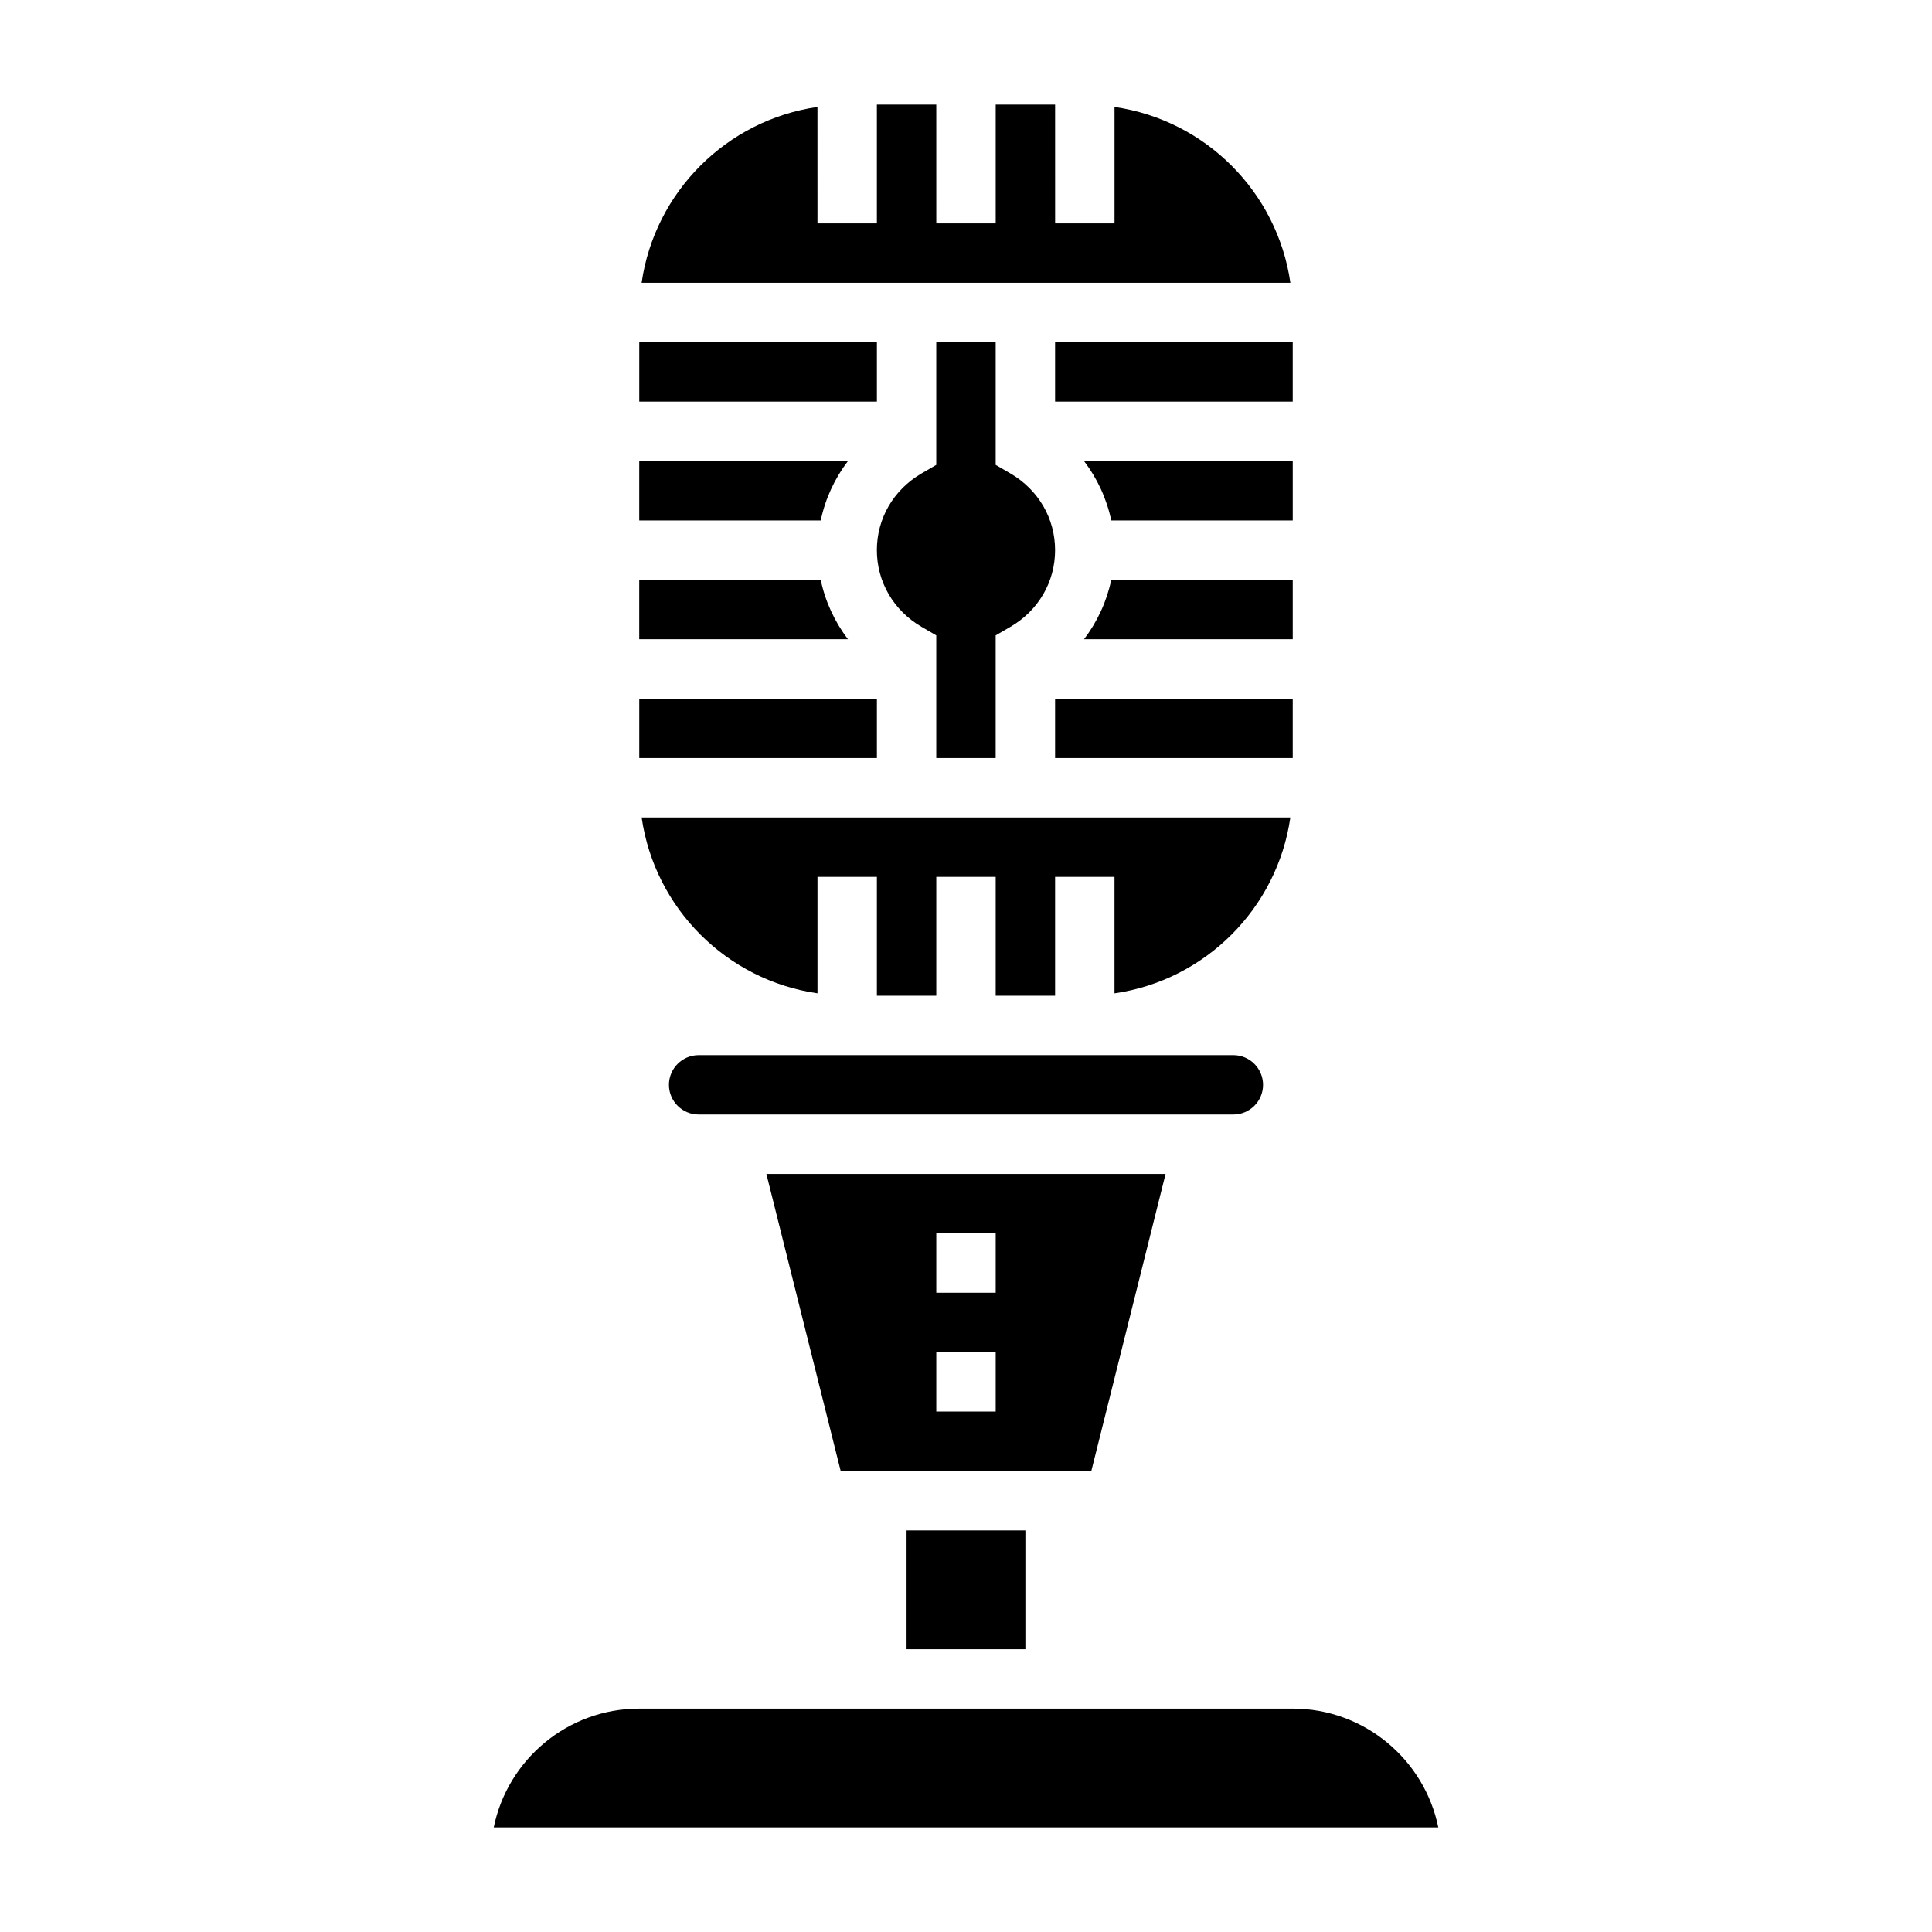 <?xml version="1.0" encoding="UTF-8"?>
<!-- Uploaded to: ICON Repo, www.iconrepo.com, Generator: ICON Repo Mixer Tools -->
<svg fill="#000000" width="800px" height="800px" version="1.1" viewBox="144 144 512 512" xmlns="http://www.w3.org/2000/svg">
 <g>
  <path d="m392.12 234.69v32.512l-3.914 2.273c-7.406 4.312-11.828 11.91-11.828 20.316s4.426 16.004 11.832 20.316l3.91 2.277v32.512h15.742v-32.512l3.914-2.273c7.41-4.316 11.832-11.91 11.832-20.32 0-8.406-4.426-16.004-11.832-20.316l-3.91-2.273v-32.512z"/>
  <path d="m423.61 329.15h62.977v15.742h-62.977z"/>
  <path d="m486.59 297.66h-48.098c-1.195 5.731-3.684 11.098-7.219 15.742h55.316z"/>
  <path d="m452.89 455.1h-105.79l19.688 78.719h66.426zm-45.02 62.977h-15.742v-15.742h15.742zm0-31.488h-15.742v-15.742h15.742z"/>
  <path d="m384.25 549.57h31.488v31.488h-31.488z"/>
  <path d="m478.72 431.49c0-4.336-3.527-7.871-7.871-7.871h-141.7c-4.344 0-7.871 3.535-7.871 7.871 0 4.336 3.527 7.871 7.871 7.871h141.7c4.344 0 7.871-3.535 7.871-7.871z"/>
  <path d="m314.04 360.64c3.473 24.082 22.523 43.129 46.602 46.602v-30.855h15.742v31.488h15.742v-31.488h15.742v31.488h15.742v-31.488h15.742v30.859c24.082-3.473 43.129-22.523 46.602-46.602z"/>
  <path d="m486.59 266.18h-55.316c3.535 4.644 6.016 10.012 7.219 15.742h48.098z"/>
  <path d="m313.41 329.15h62.977v15.742h-62.977z"/>
  <path d="m361.5 297.66h-48.098v15.742h55.316c-3.535-4.644-6.016-10.012-7.219-15.742z"/>
  <path d="m486.59 596.8h-173.18c-19.012 0-34.914 13.547-38.566 31.488h250.32c-3.66-17.941-19.562-31.488-38.574-31.488z"/>
  <path d="m313.41 234.69h62.977v15.742h-62.977z"/>
  <path d="m439.36 172.34v30.859h-15.742l-0.004-31.488h-15.742v31.488h-15.742l-0.004-31.488h-15.742v31.488h-15.742l-0.004-30.859c-24.078 3.473-43.129 22.523-46.602 46.602h171.93c-3.473-24.078-22.523-43.129-46.602-46.602z"/>
  <path d="m368.72 266.18h-55.316v15.742h48.098c1.203-5.731 3.684-11.098 7.219-15.742z"/>
  <path d="m423.61 234.69h62.977v15.742h-62.977z"/>
 </g>
</svg>